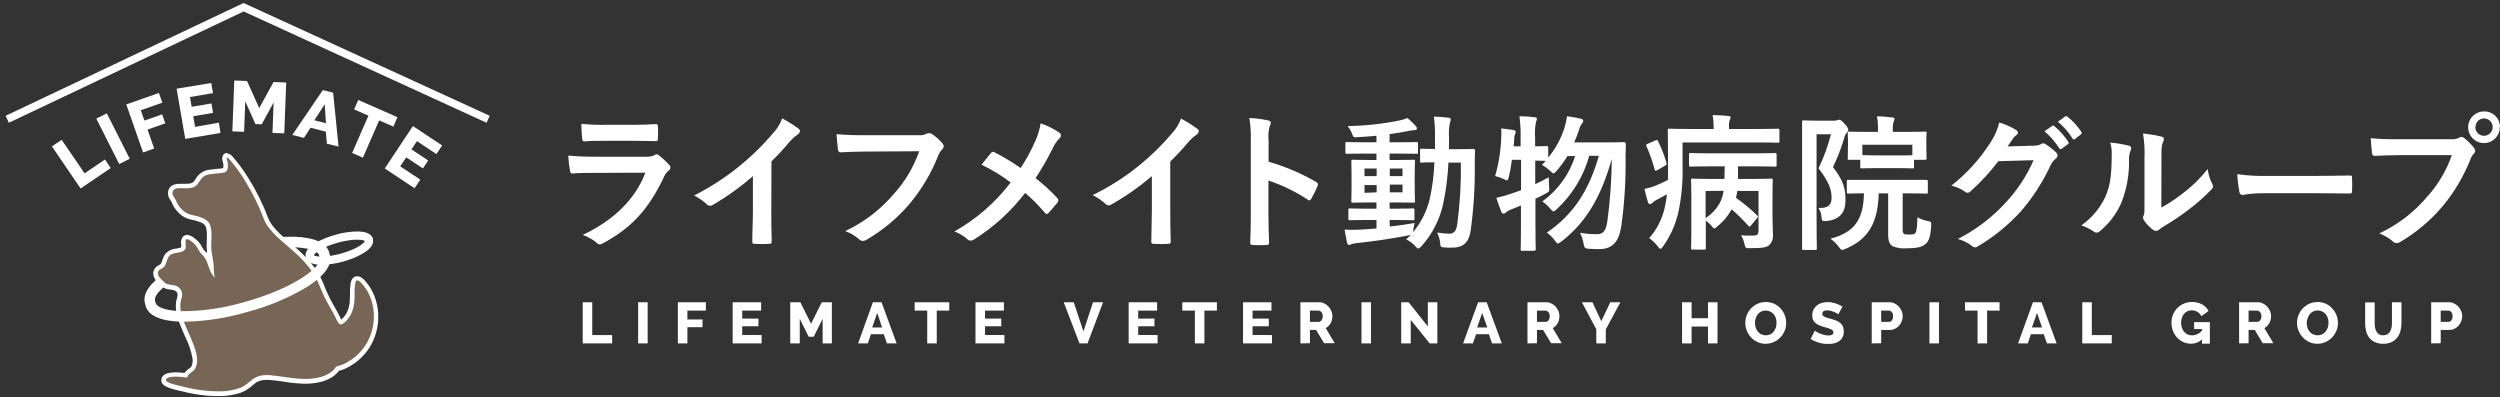 <svg width="346" height="55" viewBox="0 0 346 55" fill="none" xmlns="http://www.w3.org/2000/svg">
<rect x="0" y="0" width="346" height="55" fill="#333333" stroke="none"/>
<path d="M11.155 26.086L7.187 20.265L8.532 19.348L11.707 23.991L14.528 22.07L15.321 23.261L11.155 26.086Z" fill="white"/>
<path d="M16.503 22.705L13.328 16.416L14.78 15.685L17.955 21.971L16.503 22.705Z" fill="white"/>
<path d="M19.801 21.102L17.48 14.451L21.995 12.864L22.467 14.213L19.487 15.253L19.987 16.686L22.44 15.828L22.876 17.074L20.42 17.931L21.337 20.554L19.801 21.102Z" fill="white"/>
<path d="M30.288 16.975L30.514 18.396L25.634 19.221L24.443 12.277L29.236 11.484L29.475 12.892L26.3 13.428L26.526 14.781L29.264 14.317L29.486 15.618L26.749 16.082L26.995 17.559L30.288 16.975Z" fill="white"/>
<path d="M37.708 18.396L37.87 14.182L36.224 17.206L35.355 17.174L33.942 14.031L33.783 18.245L32.156 18.182L32.426 11.142L34.192 11.21L35.874 14.96L37.858 11.353L39.612 11.42L39.343 18.455L37.708 18.396Z" fill="white"/>
<path d="M44.682 12.463L46.107 12.825L46.853 20.285L45.238 19.888L45.099 18.225L42.976 17.681L42.068 19.078L40.453 18.681L44.682 12.463ZM45.119 17.058L44.936 14.44L43.504 16.646L45.119 17.058Z" fill="white"/>
<path d="M54.442 17.523L52.481 16.662L50.224 21.82L48.736 21.166L50.993 16.007L49.009 15.142L49.585 13.837L55.005 16.217L54.442 17.523Z" fill="white"/>
<path d="M58.167 24.86L57.374 26.05L53.251 23.316L57.144 17.447L61.195 20.134L60.401 21.324L57.707 19.535L56.949 20.677L59.263 22.213L58.532 23.312L56.219 21.776L55.39 23.022L58.167 24.86Z" fill="white"/>
<path d="M67.559 16.507L33.716 1L1 16.507" stroke="white" stroke-width="1.06" stroke-miterlimit="10"/>
<path d="M20.758 42.501C20.599 42.501 20.446 42.449 20.32 42.353C20.195 42.257 20.104 42.122 20.063 41.969C19.69 40.628 20.77 39.109 23.178 37.573C25.321 36.204 28.309 34.954 31.598 34.045C34.534 33.189 37.576 32.755 40.633 32.756C43.486 32.843 45.193 33.597 45.562 34.938C45.588 35.03 45.596 35.125 45.585 35.22C45.574 35.314 45.544 35.406 45.498 35.489C45.452 35.572 45.39 35.645 45.315 35.704C45.241 35.763 45.155 35.807 45.064 35.833C44.972 35.859 44.877 35.867 44.782 35.856C44.688 35.845 44.596 35.816 44.513 35.769C44.43 35.723 44.357 35.661 44.298 35.586C44.239 35.512 44.195 35.426 44.169 35.335C43.832 34.109 38.915 33.545 31.983 35.454C25.051 37.363 21.115 40.374 21.456 41.6C21.506 41.786 21.48 41.983 21.385 42.15C21.29 42.316 21.133 42.438 20.948 42.489C20.886 42.503 20.821 42.507 20.758 42.501V42.501Z" fill="white"/>
<path d="M42.88 35.982C42.755 35.981 42.633 35.94 42.533 35.864C42.434 35.788 42.362 35.682 42.328 35.561C41.931 34.137 44.741 32.954 46.459 32.482C47.482 32.181 48.543 32.03 49.609 32.034C51.026 32.073 51.463 32.585 51.593 33.01C51.639 33.154 51.625 33.311 51.554 33.446C51.484 33.58 51.363 33.681 51.218 33.726C51.074 33.771 50.917 33.757 50.783 33.687C50.648 33.617 50.548 33.496 50.502 33.351C50.276 33.168 48.943 32.982 46.772 33.581C44.602 34.18 43.554 35.022 43.451 35.299C43.481 35.439 43.456 35.585 43.383 35.707C43.309 35.829 43.192 35.919 43.054 35.958C42.998 35.976 42.939 35.984 42.88 35.982V35.982Z" fill="white"/>
<path d="M30.201 54.449C29.737 54.449 29.241 54.429 28.674 54.381C27.553 54.286 26.442 54.096 25.352 53.814L25.126 53.762C23.277 53.366 22.654 53.056 22.654 52.572C22.654 52.088 23.214 51.778 24.309 51.778C24.774 51.781 25.238 51.818 25.698 51.889C25.872 51.567 26.133 51.301 26.452 51.12C26.524 51.07 26.595 51.017 26.662 50.961C26.924 50.541 27.028 50.042 26.956 49.552C26.776 48.492 26.439 47.465 25.956 46.505C25.852 46.275 25.753 46.053 25.662 45.83L25.511 45.477C25.019 44.326 24.507 43.136 24.674 41.823C24.7 41.64 24.739 41.46 24.789 41.283C24.893 41.019 24.913 40.729 24.845 40.454C24.788 40.264 24.675 40.096 24.52 39.973C24.366 39.849 24.177 39.776 23.98 39.763C23.825 39.727 23.69 39.712 23.583 39.692C23.355 39.683 23.132 39.627 22.927 39.527C22.722 39.428 22.54 39.286 22.392 39.112C22.325 39.037 22.25 38.97 22.174 38.898C21.898 38.685 21.694 38.393 21.587 38.061C21.513 37.834 21.532 37.587 21.638 37.374C21.744 37.16 21.929 36.997 22.154 36.918C22.275 36.857 22.386 36.778 22.484 36.684C22.622 36.496 22.721 36.283 22.777 36.057C22.851 35.784 22.969 35.526 23.127 35.291C23.301 35.094 23.514 34.935 23.752 34.823C23.99 34.711 24.248 34.649 24.511 34.641C24.968 34.565 25.257 34.51 25.392 34.244C25.423 34.081 25.423 33.914 25.392 33.752C25.353 33.603 25.347 33.448 25.374 33.297C25.402 33.147 25.462 33.004 25.551 32.879C25.647 32.79 25.773 32.742 25.904 32.744C26.011 32.744 26.333 32.744 27.063 33.41C27.325 33.663 27.541 33.96 27.702 34.287C27.784 34.439 27.874 34.586 27.971 34.728C28.033 34.803 28.1 34.871 28.174 34.934C28.266 35.015 28.352 35.103 28.432 35.196C28.763 35.65 29.011 36.16 29.166 36.7L29.261 36.974C29.261 36.803 29.261 36.64 29.233 36.486C29.19 36.136 29.13 35.779 29.067 35.434C29.035 35.236 28.999 35.037 28.967 34.835C28.905 34.308 28.893 33.777 28.932 33.248C28.963 32.478 28.995 31.684 28.713 31.077C28.432 30.47 27.479 30.24 26.781 30.073L26.555 30.022C25.969 29.925 25.428 29.648 25.007 29.228C24.578 28.828 24.246 28.335 24.035 27.788C23.987 27.68 23.927 27.577 23.857 27.482C23.742 27.349 23.657 27.194 23.607 27.025C23.558 26.857 23.546 26.68 23.571 26.506C23.734 25.693 24.579 25.693 24.857 25.693H25.047H25.257C25.424 25.693 25.595 25.693 25.769 25.693C26.444 25.693 26.845 25.562 27.067 25.268C27.17 25.137 27.257 25.01 27.34 24.891C27.706 24.371 28.019 23.919 28.88 23.768C29.102 23.729 29.325 23.709 29.551 23.685C29.777 23.661 29.892 23.649 30.059 23.625C30.154 23.625 30.277 23.602 30.408 23.59C30.605 23.585 30.801 23.558 30.991 23.506C31.178 23.431 31.237 23.264 31.241 22.8C31.23 22.614 31.198 22.431 31.146 22.252C31.07 21.939 31.023 21.729 31.146 21.562C31.216 21.484 31.315 21.437 31.42 21.431C31.602 21.431 31.757 21.562 31.995 21.828C32.76 22.693 33.451 23.623 34.058 24.605C35.171 26.37 36.102 28.243 36.836 30.196C37.344 31.49 38.677 32.629 39.856 33.637C40.197 33.926 40.526 34.208 40.824 34.482C41.83 35.348 42.733 36.328 43.514 37.402C43.988 38.155 44.387 38.952 44.705 39.783C44.923 40.303 45.149 40.843 45.407 41.339C45.665 41.834 45.947 42.319 46.2 42.795L46.482 43.287C46.53 43.374 46.597 43.517 46.673 43.684C46.804 43.994 46.966 44.291 47.157 44.569C47.458 44.529 48.034 43.826 48.28 43.378C48.503 42.939 48.645 42.463 48.7 41.973C48.754 41.542 48.775 41.107 48.764 40.672C48.75 40.173 48.779 39.674 48.851 39.18C48.954 38.565 49.28 38.474 49.462 38.474C49.788 38.474 50.089 38.751 50.442 39.168C52.426 41.485 52.609 45.148 50.887 47.878C50.044 49.194 48.812 50.216 47.363 50.802C47.28 50.834 47.161 50.866 47.038 50.898C46.927 50.923 46.818 50.956 46.712 50.997C46.675 51.041 46.641 51.087 46.609 51.136C46.565 51.203 46.515 51.268 46.462 51.33C46.258 51.54 46.03 51.726 45.784 51.886C45.248 52.214 44.656 52.441 44.038 52.556C43.453 52.675 42.857 52.733 42.26 52.731C41.279 52.708 40.3 52.613 39.332 52.449C38.645 52.35 37.935 52.247 37.229 52.199H36.955C36.367 52.17 35.783 52.315 35.276 52.616C35.11 52.743 34.951 52.873 34.796 53.012C34.377 53.404 33.894 53.72 33.368 53.949C32.353 54.311 31.279 54.48 30.201 54.449V54.449Z" fill="#776655"/>
<path d="M31.416 21.784C31.467 21.784 31.57 21.868 31.761 22.074C32.514 22.932 33.194 23.852 33.793 24.824C34.893 26.571 35.813 28.426 36.538 30.359C37.225 32.105 39.261 33.534 40.61 34.76C41.596 35.612 42.481 36.575 43.248 37.629C44.042 38.819 44.439 40.243 45.113 41.513C45.459 42.172 45.836 42.819 46.205 43.469C46.383 43.787 46.788 44.846 47.066 44.902H47.141C47.669 44.902 48.371 43.874 48.554 43.533C48.791 43.062 48.944 42.553 49.006 42.029C49.145 41.108 49.006 40.152 49.157 39.252C49.212 38.926 49.323 38.803 49.458 38.803C49.681 38.803 49.966 39.113 50.2 39.386C52.164 41.684 52.204 45.219 50.617 47.719C49.811 48.983 48.63 49.964 47.24 50.525C47 50.584 46.764 50.658 46.534 50.747C46.427 50.818 46.324 51.029 46.228 51.144C46.044 51.337 45.836 51.506 45.609 51.648C45.106 51.955 44.55 52.169 43.971 52.279C43.406 52.392 42.832 52.448 42.256 52.445C40.578 52.445 38.947 52.048 37.245 51.913H36.951C36.294 51.885 35.644 52.052 35.082 52.394C34.467 52.862 33.991 53.386 33.253 53.675C32.274 54.022 31.24 54.186 30.201 54.159C29.694 54.159 29.19 54.132 28.702 54.092C27.598 53.999 26.504 53.812 25.432 53.532C25.103 53.449 22.968 53.052 22.968 52.604C22.968 52.235 23.599 52.124 24.309 52.124C24.798 52.127 25.287 52.169 25.769 52.251H25.813C25.983 52.251 25.98 52.064 25.98 52.064C26.039 51.747 26.773 51.35 26.896 51.195C27.219 50.711 27.35 50.124 27.265 49.548C27.138 48.255 26.452 46.922 25.952 45.735C25.452 44.549 24.813 43.247 24.984 41.89C25.051 41.35 25.321 40.922 25.146 40.382C25.07 40.141 24.925 39.927 24.729 39.767C24.533 39.607 24.295 39.508 24.043 39.482C23.381 39.343 23.063 39.442 22.611 38.93C22.353 38.644 21.972 38.406 21.873 38.01C21.694 37.295 22.329 37.323 22.698 36.926C23.067 36.529 23.063 35.91 23.361 35.506C23.936 34.732 25.218 35.22 25.65 34.442C25.833 34.117 25.543 33.355 25.757 33.153C25.775 33.135 25.796 33.121 25.819 33.113C25.843 33.104 25.867 33.1 25.892 33.101C26.19 33.101 26.706 33.565 26.841 33.688C27.265 34.085 27.4 34.526 27.706 34.954C27.829 35.129 28.039 35.268 28.174 35.438C28.936 36.391 28.837 37.601 29.761 38.45C29.527 37.855 29.622 37.125 29.551 36.494C29.487 35.934 29.372 35.387 29.285 34.831C29.098 33.641 29.519 32.113 29.007 30.994C28.61 30.169 27.42 29.958 26.626 29.764C26.098 29.675 25.61 29.424 25.23 29.046C24.831 28.673 24.521 28.214 24.325 27.704C24.174 27.308 23.785 27.062 23.877 26.601C23.968 26.141 24.428 26.038 24.853 26.038H25.031C25.257 26.038 25.511 26.062 25.765 26.062C26.357 26.062 26.956 25.974 27.313 25.518C27.845 24.824 28.019 24.296 28.932 24.133C29.329 24.066 29.725 24.05 30.102 23.991C30.441 23.977 30.777 23.931 31.106 23.852C31.503 23.681 31.547 23.256 31.551 22.86C31.555 22.463 31.277 21.8 31.424 21.8L31.416 21.784ZM31.424 21.173C31.324 21.172 31.225 21.194 31.135 21.237C31.044 21.281 30.965 21.344 30.904 21.423C30.816 21.566 30.764 21.728 30.753 21.895C30.742 22.063 30.772 22.23 30.84 22.383C30.883 22.536 30.911 22.693 30.924 22.852C30.934 22.994 30.918 23.136 30.876 23.272C30.713 23.307 30.547 23.328 30.38 23.336C30.245 23.336 30.122 23.348 30.011 23.372C29.844 23.395 29.682 23.411 29.515 23.427C29.348 23.443 29.059 23.475 28.821 23.514C28.454 23.578 28.108 23.724 27.806 23.942C27.504 24.159 27.256 24.441 27.079 24.768C26.999 24.883 26.912 25.006 26.813 25.133C26.654 25.34 26.333 25.435 25.765 25.435C25.599 25.435 25.428 25.435 25.269 25.435H25.051H24.853C23.71 25.435 23.357 26.014 23.265 26.502C23.231 26.716 23.243 26.935 23.3 27.144C23.358 27.352 23.459 27.547 23.599 27.712C23.653 27.789 23.701 27.87 23.742 27.954C23.967 28.542 24.322 29.072 24.781 29.502C25.242 29.968 25.835 30.28 26.48 30.395L26.71 30.45C27.345 30.601 28.214 30.808 28.428 31.28C28.678 31.819 28.65 32.542 28.618 33.307C28.58 33.855 28.593 34.405 28.658 34.95C28.658 34.99 28.658 35.029 28.678 35.069C28.589 34.961 28.491 34.862 28.384 34.772C28.327 34.723 28.274 34.67 28.226 34.613C28.138 34.486 28.059 34.347 27.976 34.216C27.798 33.861 27.562 33.54 27.277 33.264C26.539 32.593 26.142 32.514 25.904 32.514C25.693 32.511 25.49 32.591 25.337 32.736C25.209 32.891 25.119 33.075 25.075 33.271C25.031 33.468 25.034 33.672 25.083 33.867C25.09 33.978 25.09 34.089 25.083 34.2C25 34.299 24.781 34.343 24.444 34.399C24.141 34.414 23.845 34.49 23.572 34.622C23.299 34.754 23.056 34.94 22.857 35.168C22.679 35.431 22.545 35.72 22.46 36.026C22.412 36.208 22.335 36.382 22.234 36.541C22.157 36.609 22.071 36.666 21.98 36.712C21.697 36.828 21.467 37.045 21.335 37.32C21.202 37.596 21.176 37.91 21.262 38.204C21.383 38.594 21.619 38.939 21.94 39.192L22.139 39.39C22.31 39.592 22.521 39.756 22.759 39.873C22.996 39.991 23.255 40.059 23.519 40.073C23.642 40.073 23.769 40.105 23.916 40.136C24.357 40.232 24.472 40.367 24.551 40.617C24.596 40.836 24.576 41.064 24.492 41.271C24.435 41.461 24.393 41.655 24.365 41.85C24.19 43.247 24.741 44.533 25.23 45.672C25.277 45.787 25.329 45.902 25.376 46.021C25.472 46.243 25.571 46.469 25.674 46.699C26.143 47.63 26.471 48.625 26.646 49.652C26.707 50.05 26.635 50.458 26.44 50.81L26.273 50.933C25.987 51.117 25.735 51.347 25.527 51.616C25.125 51.561 24.719 51.533 24.313 51.532C23.008 51.532 22.329 51.906 22.329 52.639C22.329 53.374 23.206 53.723 25.047 54.128L25.265 54.175C26.371 54.463 27.5 54.657 28.638 54.755C29.209 54.802 29.717 54.822 30.19 54.822C31.305 54.852 32.417 54.673 33.467 54.294C34.025 54.054 34.538 53.719 34.983 53.306C35.142 53.175 35.292 53.048 35.451 52.929C35.903 52.672 36.42 52.549 36.939 52.576H37.193C37.888 52.624 38.59 52.727 39.272 52.822C40.255 52.99 41.248 53.086 42.245 53.108C42.863 53.112 43.48 53.05 44.086 52.925C44.742 52.803 45.37 52.561 45.939 52.211C46.206 52.04 46.452 51.839 46.673 51.612C46.739 51.539 46.798 51.46 46.851 51.378C46.862 51.358 46.876 51.339 46.891 51.322L47.097 51.267C47.222 51.24 47.344 51.203 47.462 51.156C48.973 50.546 50.256 49.481 51.133 48.108C52.93 45.267 52.72 41.45 50.665 39.025C50.335 38.629 49.938 38.232 49.446 38.232C49.22 38.232 48.673 38.327 48.526 39.2C48.451 39.711 48.42 40.227 48.435 40.743C48.445 41.164 48.425 41.584 48.375 42.001C48.32 42.455 48.185 42.895 47.978 43.303C47.782 43.656 47.53 43.974 47.232 44.247C47.125 44.053 46.998 43.775 46.931 43.632C46.863 43.489 46.788 43.323 46.728 43.235C46.633 43.073 46.538 42.906 46.447 42.739C46.177 42.267 45.899 41.779 45.653 41.295C45.407 40.811 45.189 40.303 44.962 39.767C44.648 38.924 44.249 38.114 43.772 37.351C42.979 36.256 42.062 35.257 41.038 34.375C40.733 34.097 40.407 33.815 40.058 33.522C38.911 32.538 37.606 31.423 37.126 30.204C36.386 28.231 35.446 26.339 34.32 24.558C33.704 23.555 33.004 22.607 32.229 21.721C32.138 21.589 32.02 21.478 31.883 21.394C31.747 21.31 31.594 21.255 31.436 21.233L31.424 21.173Z" fill="white"/>
<path d="M25.634 44.525C25.448 44.525 25.265 44.525 25.087 44.525C22.23 44.442 20.528 43.688 20.159 42.347C20.133 42.255 20.125 42.16 20.136 42.065C20.147 41.971 20.176 41.879 20.222 41.796C20.268 41.713 20.331 41.64 20.405 41.581C20.48 41.522 20.565 41.478 20.657 41.452C20.748 41.426 20.844 41.418 20.938 41.429C21.033 41.44 21.124 41.469 21.207 41.516C21.29 41.562 21.363 41.624 21.422 41.698C21.482 41.773 21.525 41.858 21.551 41.95C21.678 42.422 22.694 42.997 25.123 43.069C28.036 43.069 30.934 42.652 33.729 41.831C40.665 39.922 44.598 36.914 44.256 35.684C44.204 35.5 44.227 35.302 44.32 35.134C44.413 34.966 44.57 34.842 44.754 34.79C44.939 34.737 45.137 34.76 45.305 34.853C45.473 34.947 45.596 35.103 45.649 35.288C46.022 36.629 44.943 38.148 42.534 39.684C39.91 41.255 37.075 42.441 34.114 43.208C31.357 44.014 28.506 44.456 25.634 44.525Z" fill="white"/>
<path d="M44.526 36.648H44.332C42.915 36.609 42.479 36.097 42.348 35.672C42.303 35.528 42.317 35.371 42.387 35.237C42.457 35.102 42.578 35.001 42.723 34.956C42.867 34.911 43.024 34.925 43.158 34.995C43.293 35.066 43.394 35.186 43.439 35.331C43.669 35.518 44.998 35.7 47.169 35.101C49.339 34.502 50.387 33.665 50.49 33.387C50.459 33.241 50.486 33.089 50.566 32.963C50.646 32.837 50.771 32.747 50.916 32.712C51.061 32.678 51.214 32.701 51.342 32.777C51.47 32.854 51.563 32.977 51.601 33.121C51.716 33.545 51.601 34.208 50.411 34.97C49.497 35.519 48.51 35.934 47.478 36.204C46.517 36.478 45.525 36.627 44.526 36.648V36.648Z" fill="white"/>
<g clip-path="url(#clip0_103:376)">
<path d="M80.649 47.53V41.829H81.968V46.372H84.724V47.53H80.649Z" fill="white"/>
<path d="M88.318 47.53V41.829H89.637V47.53H88.318Z" fill="white"/>
<path d="M93.817 47.53V41.829H97.691V42.987H95.136V44.215H97.23V45.283H95.136V47.53H93.817Z" fill="white"/>
<path d="M105.409 46.372V47.53H101.403V41.829H105.339V42.987H102.722V44.097H104.969V45.151H102.722V46.358L105.409 46.372Z" fill="white"/>
<path d="M113.853 47.53V44.118L112.618 46.602H111.92L110.685 44.118V47.53H109.373V41.829H110.769L112.248 44.809L113.735 41.829H115.13V47.53H113.853Z" fill="white"/>
<path d="M120.811 41.829H122.004L124.098 47.53H122.751L122.311 46.253H120.539L120.106 47.53H118.759L120.811 41.829ZM122.074 45.318L121.411 43.301L120.713 45.318H122.074Z" fill="white"/>
<path d="M131.377 42.987H129.646V47.53H128.327V42.987H126.589V41.829H131.377V42.987Z" fill="white"/>
<path d="M139.012 46.372V47.53H135.006V41.829H138.942V42.987H136.325V44.097H138.572V45.151H136.325V46.358L139.012 46.372Z" fill="white"/>
<path d="M148.607 41.829L149.947 45.876L151.273 41.829H152.669L150.512 47.53H149.403L147.219 41.829H148.607Z" fill="white"/>
<path d="M160.213 46.372V47.53H156.207V41.829H160.143V42.987H157.526V44.097H159.773V45.151H157.526V46.358L160.213 46.372Z" fill="white"/>
<path d="M168.42 42.987H166.689V47.53H165.37V42.987H163.632V41.829H168.42V42.987Z" fill="white"/>
<path d="M176.041 46.372V47.53H172.035V41.829H175.971V42.987H173.354V44.097H175.601V45.151H173.354V46.358L176.041 46.372Z" fill="white"/>
<path d="M179.977 47.53V41.829H182.545C182.804 41.825 183.06 41.885 183.291 42.003C183.513 42.111 183.712 42.26 183.878 42.443C184.045 42.621 184.178 42.83 184.268 43.057C184.358 43.279 184.406 43.516 184.408 43.755C184.409 43.927 184.388 44.098 184.345 44.264C184.304 44.427 184.243 44.584 184.164 44.732C184.082 44.871 183.983 45 183.871 45.116C183.756 45.233 183.624 45.332 183.48 45.409L184.729 47.502H183.249L182.154 45.667H181.295V47.502L179.977 47.53ZM181.295 44.543H182.503C182.583 44.543 182.661 44.522 182.73 44.483C182.8 44.444 182.858 44.388 182.901 44.32C183.018 44.156 183.077 43.957 183.068 43.755C183.078 43.552 183.01 43.352 182.88 43.197C182.828 43.134 182.764 43.084 182.692 43.048C182.62 43.012 182.541 42.991 182.461 42.987H181.295V44.543Z" fill="white"/>
<path d="M188.428 47.53V41.829H189.747V47.53H188.428Z" fill="white"/>
<path d="M195.246 44.271V47.53H193.927V41.829H194.953L197.612 45.178V41.829H198.931V47.53H197.87L195.246 44.271Z" fill="white"/>
<path d="M204.57 41.829H205.756L207.85 47.53H206.503L206.063 46.253H204.29L203.851 47.53H202.49L204.57 41.829ZM205.833 45.318L205.135 43.301L204.437 45.318H205.833Z" fill="white"/>
<path d="M211.402 47.53V41.829H213.97C214.227 41.826 214.481 41.886 214.709 42.003C214.933 42.111 215.135 42.26 215.303 42.443C215.465 42.624 215.595 42.831 215.687 43.057C215.78 43.278 215.827 43.515 215.826 43.755C215.827 43.927 215.806 44.098 215.763 44.264C215.722 44.427 215.661 44.584 215.582 44.732C215.5 44.871 215.402 45 215.289 45.116C215.174 45.233 215.043 45.332 214.898 45.409L216.147 47.502H214.668L213.572 45.667H212.714V47.502L211.402 47.53ZM212.714 44.543H213.921C214.001 44.543 214.079 44.522 214.148 44.483C214.218 44.444 214.276 44.388 214.319 44.32C214.436 44.156 214.495 43.957 214.486 43.755C214.496 43.552 214.428 43.352 214.298 43.197C214.246 43.134 214.183 43.084 214.11 43.048C214.038 43.012 213.96 42.991 213.879 42.987H212.714V44.543Z" fill="white"/>
<path d="M220.39 41.829L221.618 44.446L222.868 41.829H224.263L222.24 45.59V47.53H220.928V45.569L218.932 41.829H220.39Z" fill="white"/>
<path d="M237.704 41.829V47.53H236.385V45.192H234.117V47.53H232.798V41.829H234.117V44.041H236.385V41.829H237.704Z" fill="white"/>
<path d="M244.369 47.579C243.971 47.584 243.577 47.498 243.218 47.328C242.879 47.171 242.575 46.948 242.324 46.672C242.078 46.403 241.884 46.091 241.752 45.751C241.546 45.234 241.493 44.669 241.6 44.124C241.706 43.578 241.967 43.074 242.352 42.673C242.608 42.405 242.914 42.189 243.252 42.038C243.614 41.879 244.005 41.797 244.4 41.797C244.796 41.797 245.187 41.879 245.548 42.038C245.887 42.198 246.191 42.423 246.442 42.701C246.937 43.245 247.211 43.954 247.209 44.69C247.21 45.061 247.139 45.428 247 45.772C246.863 46.114 246.661 46.426 246.407 46.693C246.153 46.96 245.85 47.176 245.514 47.328C245.155 47.494 244.764 47.58 244.369 47.579V47.579ZM242.89 44.69C242.888 44.905 242.918 45.119 242.98 45.325C243.043 45.524 243.14 45.711 243.266 45.876C243.394 46.038 243.556 46.169 243.741 46.26C243.943 46.359 244.165 46.41 244.39 46.41C244.615 46.41 244.837 46.359 245.039 46.26C245.223 46.165 245.383 46.029 245.507 45.862C245.627 45.695 245.719 45.509 245.779 45.311C245.9 44.896 245.9 44.456 245.779 44.041C245.715 43.843 245.616 43.659 245.486 43.496C245.274 43.249 244.987 43.079 244.669 43.012C244.351 42.945 244.02 42.986 243.727 43.127C243.544 43.221 243.385 43.354 243.259 43.517C243.132 43.682 243.038 43.869 242.98 44.069C242.919 44.27 242.888 44.48 242.89 44.69V44.69Z" fill="white"/>
<path d="M254.418 43.504C254.369 43.454 254.312 43.412 254.251 43.378C254.134 43.31 254.012 43.25 253.888 43.197C253.734 43.13 253.575 43.074 253.414 43.029C253.248 42.98 253.077 42.954 252.904 42.952C252.43 42.952 252.206 43.113 252.206 43.427C252.204 43.514 252.231 43.601 252.283 43.671C252.347 43.742 252.426 43.799 252.513 43.839C252.63 43.902 252.755 43.951 252.883 43.985L253.407 44.125C253.679 44.201 253.923 44.285 254.146 44.369C254.349 44.451 254.537 44.564 254.705 44.704C254.855 44.834 254.974 44.996 255.053 45.178C255.145 45.399 255.188 45.637 255.179 45.876C255.187 46.157 255.125 46.435 254.998 46.686C254.886 46.901 254.723 47.086 254.523 47.223C254.312 47.366 254.075 47.468 253.825 47.523C253.565 47.585 253.298 47.616 253.03 47.614C252.815 47.615 252.6 47.598 252.388 47.565C252.17 47.536 251.955 47.489 251.746 47.426C251.538 47.366 251.335 47.291 251.138 47.202C250.95 47.123 250.77 47.025 250.601 46.909L251.173 45.758C251.235 45.819 251.306 45.871 251.383 45.911C251.523 45.999 251.67 46.076 251.822 46.142C252.011 46.218 252.205 46.283 252.402 46.337C252.613 46.398 252.831 46.428 253.051 46.428C253.518 46.428 253.748 46.288 253.748 46.002C253.75 45.953 253.741 45.904 253.723 45.859C253.705 45.813 253.678 45.772 253.644 45.737C253.558 45.657 253.459 45.593 253.351 45.548C253.212 45.483 253.067 45.432 252.918 45.395L252.367 45.234C252.127 45.165 251.894 45.076 251.669 44.969C251.494 44.889 251.334 44.78 251.194 44.648C251.07 44.528 250.973 44.383 250.908 44.222C250.843 44.041 250.812 43.849 250.817 43.657C250.812 43.383 250.869 43.111 250.985 42.861C251.094 42.637 251.251 42.439 251.446 42.282C251.649 42.114 251.888 41.993 252.143 41.926C252.403 41.844 252.674 41.804 252.946 41.808C253.143 41.805 253.339 41.824 253.532 41.864C253.721 41.898 253.907 41.945 254.09 42.003C254.258 42.06 254.421 42.127 254.579 42.206C254.732 42.282 254.872 42.352 255.005 42.429L254.418 43.504Z" fill="white"/>
<path d="M259.045 47.53V41.829H261.474C261.736 41.825 261.994 41.885 262.228 42.003C262.448 42.113 262.647 42.262 262.814 42.443C262.974 42.625 263.104 42.833 263.198 43.057C263.287 43.279 263.335 43.516 263.337 43.755C263.336 43.993 263.291 44.23 263.205 44.453C263.119 44.678 262.994 44.886 262.835 45.067C262.676 45.251 262.481 45.401 262.263 45.506C262.029 45.614 261.773 45.669 261.516 45.667H260.357V47.502L259.045 47.53ZM260.357 44.543H261.432C261.511 44.544 261.589 44.526 261.659 44.491C261.729 44.456 261.79 44.404 261.837 44.341C261.96 44.171 262.019 43.964 262.004 43.755C262.008 43.639 261.991 43.523 261.955 43.413C261.921 43.324 261.871 43.241 261.809 43.169C261.753 43.11 261.687 43.062 261.614 43.029C261.54 43.002 261.462 42.988 261.383 42.987H260.357V44.543Z" fill="white"/>
<path d="M267.036 47.53V41.829H268.355V47.53H267.036Z" fill="white"/>
<path d="M276.743 42.987H275.013V47.53H273.694V42.987H271.956V41.829H276.743V42.987Z" fill="white"/>
<path d="M281.363 41.829H282.55L284.643 47.53H283.296L282.85 46.253H281.077L280.644 47.53H279.297L281.363 41.829ZM282.619 45.318L281.921 43.301L281.224 45.318H282.619Z" fill="white"/>
<path d="M288.188 47.53V41.829H289.507V46.372H292.264V47.53H288.188Z" fill="white"/>
<path d="M304.77 46.965C304.369 47.356 303.83 47.574 303.269 47.572C302.905 47.575 302.543 47.502 302.209 47.356C301.884 47.218 301.589 47.016 301.343 46.763C301.088 46.494 300.887 46.179 300.75 45.834C300.601 45.454 300.528 45.049 300.534 44.641C300.531 44.26 300.604 43.883 300.75 43.531C300.889 43.193 301.093 42.884 301.35 42.624C301.606 42.363 301.912 42.156 302.25 42.017C302.606 41.866 302.988 41.79 303.374 41.794C303.86 41.782 304.34 41.895 304.77 42.122C305.151 42.332 305.462 42.65 305.663 43.036L304.672 43.755C304.55 43.503 304.356 43.294 304.114 43.155C303.874 43.016 303.602 42.943 303.325 42.945C303.118 42.942 302.912 42.987 302.725 43.078C302.548 43.166 302.391 43.289 302.264 43.441C302.136 43.606 302.036 43.793 301.971 43.992C301.897 44.217 301.862 44.453 301.867 44.69C301.862 44.927 301.9 45.164 301.978 45.388C302.051 45.584 302.157 45.766 302.292 45.925C302.426 46.082 302.594 46.207 302.782 46.292C302.97 46.376 303.175 46.418 303.381 46.414C303.651 46.41 303.917 46.345 304.159 46.224C304.401 46.104 304.612 45.93 304.777 45.716V45.541H303.667V44.585H305.845V47.565H304.749L304.77 46.965Z" fill="white"/>
<path d="M309.892 47.53V41.829H312.453C312.713 41.825 312.969 41.885 313.2 42.003C313.422 42.111 313.621 42.26 313.786 42.443C313.954 42.621 314.086 42.83 314.177 43.057C314.27 43.278 314.318 43.515 314.317 43.755C314.318 43.927 314.297 44.098 314.254 44.264C314.212 44.427 314.151 44.584 314.072 44.732C313.991 44.871 313.892 45 313.779 45.116C313.665 45.233 313.533 45.332 313.388 45.409L314.638 47.502H313.158L312.062 45.667H311.204V47.502L309.892 47.53ZM311.204 44.543H312.411C312.491 44.543 312.569 44.522 312.639 44.483C312.708 44.444 312.767 44.388 312.809 44.32C312.926 44.156 312.985 43.957 312.977 43.755C312.986 43.552 312.919 43.352 312.788 43.197C312.737 43.134 312.673 43.084 312.601 43.048C312.529 43.012 312.45 42.991 312.37 42.987H311.204V44.543Z" fill="white"/>
<path d="M320.73 47.579C320.332 47.584 319.938 47.498 319.579 47.328C319.24 47.171 318.936 46.948 318.685 46.672C318.306 46.265 318.052 45.759 317.952 45.212C317.851 44.666 317.91 44.102 318.12 43.587C318.4 42.898 318.935 42.343 319.613 42.038C319.975 41.879 320.366 41.797 320.761 41.797C321.157 41.797 321.548 41.879 321.909 42.038C322.248 42.198 322.552 42.423 322.803 42.701C323.047 42.974 323.241 43.288 323.375 43.629C323.504 43.968 323.571 44.327 323.57 44.69C323.571 45.061 323.5 45.428 323.361 45.772C323.224 46.114 323.022 46.426 322.768 46.693C322.513 46.959 322.21 47.174 321.875 47.328C321.516 47.494 321.125 47.58 320.73 47.579V47.579ZM319.251 44.69C319.249 44.905 319.279 45.119 319.341 45.325C319.401 45.525 319.498 45.712 319.627 45.876C319.755 46.035 319.914 46.166 320.095 46.26C320.294 46.359 320.514 46.41 320.737 46.407C320.968 46.413 321.196 46.36 321.4 46.253C321.596 46.16 321.766 46.022 321.895 45.848C322.021 45.683 322.116 45.496 322.175 45.297C322.236 45.091 322.267 44.877 322.265 44.662C322.268 44.446 322.235 44.232 322.168 44.027C322.106 43.83 322.009 43.645 321.882 43.483C321.67 43.235 321.383 43.065 321.065 42.998C320.747 42.931 320.416 42.972 320.123 43.113C319.94 43.207 319.78 43.34 319.655 43.504C319.526 43.666 319.431 43.854 319.376 44.055C319.302 44.259 319.259 44.473 319.251 44.69V44.69Z" fill="white"/>
<path d="M329.83 46.407C330.03 46.412 330.228 46.364 330.403 46.267C330.556 46.173 330.685 46.044 330.779 45.89C330.882 45.729 330.951 45.549 330.982 45.36C331.024 45.158 331.045 44.952 331.045 44.746V41.829H332.364V44.746C332.364 45.121 332.313 45.494 332.21 45.855C332.12 46.181 331.966 46.484 331.756 46.749C331.545 47.01 331.275 47.218 330.968 47.356C330.609 47.511 330.221 47.588 329.83 47.579C329.431 47.591 329.034 47.51 328.672 47.342C328.362 47.202 328.092 46.989 327.883 46.721C327.697 46.456 327.56 46.161 327.478 45.848C327.386 45.498 327.339 45.136 327.339 44.774V41.856H328.658V44.774C328.657 44.985 328.678 45.195 328.721 45.402C328.759 45.587 328.83 45.765 328.93 45.925C329.02 46.078 329.147 46.205 329.3 46.295C329.465 46.376 329.647 46.414 329.83 46.407V46.407Z" fill="white"/>
<path d="M336.474 47.53V41.829H338.91C339.169 41.824 339.426 41.884 339.656 42.003C339.879 42.109 340.078 42.258 340.243 42.443C340.408 42.621 340.538 42.83 340.626 43.057C340.722 43.277 340.771 43.515 340.773 43.755C340.769 43.993 340.724 44.229 340.64 44.453C340.552 44.676 340.427 44.884 340.27 45.067C340.107 45.258 339.903 45.411 339.674 45.514C339.445 45.618 339.196 45.67 338.945 45.667H337.793V47.502L336.474 47.53ZM337.793 44.543H338.868C338.945 44.544 339.022 44.525 339.091 44.49C339.16 44.455 339.22 44.404 339.266 44.341C339.394 44.174 339.456 43.965 339.44 43.755C339.441 43.638 339.422 43.523 339.384 43.413C339.352 43.324 339.305 43.241 339.245 43.169C339.188 43.108 339.119 43.061 339.042 43.029C338.971 43.001 338.895 42.987 338.819 42.987H337.793V44.543Z" fill="white"/>
<path d="M82.289 23.928C81.256 23.928 80.195 23.928 79.19 24.012C79.002 24.012 78.918 23.886 78.883 23.621C78.759 22.929 78.682 22.23 78.653 21.528C79.915 21.648 81.182 21.701 82.449 21.688H89.505C89.883 21.708 90.26 21.631 90.6 21.465C90.674 21.393 90.77 21.349 90.872 21.339C90.988 21.354 91.095 21.405 91.18 21.486C91.678 21.874 92.144 22.301 92.575 22.763C92.637 22.817 92.688 22.884 92.724 22.958C92.76 23.032 92.781 23.113 92.785 23.195C92.781 23.275 92.758 23.353 92.718 23.422C92.677 23.491 92.621 23.55 92.554 23.593C92.241 23.85 92.001 24.185 91.856 24.563C89.763 28.96 87.411 31.542 83.426 33.684C83.302 33.765 83.161 33.815 83.014 33.831C82.838 33.81 82.675 33.723 82.561 33.587C81.993 33.113 81.342 32.748 80.642 32.512C84.459 30.733 87.83 27.885 89.316 23.9L82.289 23.928ZM83.684 19.49C82.756 19.49 81.723 19.49 80.858 19.573C80.649 19.573 80.586 19.448 80.565 19.12C80.493 18.462 80.458 17.8 80.46 17.138C81.587 17.249 82.719 17.295 83.852 17.277H87.564C88.911 17.277 90 17.215 90.81 17.173C90.991 17.173 91.054 17.277 91.054 17.508C91.096 18.044 91.096 18.583 91.054 19.12C91.054 19.469 90.991 19.553 90.684 19.532C89.986 19.532 89.03 19.49 87.774 19.49H83.684Z" fill="white"/>
<path d="M106.749 29.099C106.749 30.495 106.749 31.744 106.805 33.398C106.805 33.664 106.728 33.747 106.498 33.747C105.801 33.79 105.101 33.79 104.404 33.747C104.181 33.747 104.097 33.664 104.118 33.419C104.118 31.933 104.202 30.593 104.202 29.183V24.375C102.462 25.896 100.578 27.245 98.577 28.402C98.458 28.474 98.317 28.501 98.18 28.478C98.043 28.455 97.919 28.383 97.83 28.276C97.3 27.789 96.703 27.38 96.058 27.062C100.223 24.953 103.927 22.035 106.951 18.478C107.525 17.876 107.969 17.164 108.256 16.384C109.053 16.809 109.819 17.292 110.545 17.829C110.597 17.863 110.64 17.91 110.669 17.964C110.699 18.019 110.714 18.081 110.713 18.143C110.703 18.236 110.671 18.326 110.62 18.405C110.569 18.483 110.501 18.549 110.42 18.596C109.964 18.922 109.549 19.302 109.185 19.727C108.426 20.637 107.62 21.506 106.77 22.33L106.749 29.099Z" fill="white"/>
<path d="M119.764 20.976C118.424 20.976 117.245 21.039 116.359 21.081C116.093 21.081 116.01 20.955 115.968 20.662C115.905 20.25 115.821 19.176 115.779 18.569C117.097 18.684 118.42 18.731 119.743 18.708H127.12C127.508 18.753 127.901 18.682 128.25 18.506C128.345 18.449 128.454 18.42 128.564 18.422C128.7 18.431 128.833 18.466 128.955 18.527C129.528 18.896 130.037 19.355 130.463 19.888C130.553 19.982 130.606 20.106 130.609 20.236C130.601 20.339 130.571 20.438 130.52 20.527C130.47 20.617 130.4 20.694 130.316 20.753C130.11 20.992 129.949 21.266 129.842 21.562C128.878 24 127.525 26.265 125.836 28.269C124.168 30.213 122.186 31.864 119.974 33.154C119.811 33.272 119.616 33.338 119.415 33.343C119.318 33.342 119.222 33.322 119.133 33.282C119.044 33.242 118.964 33.184 118.899 33.112C118.334 32.621 117.683 32.238 116.98 31.982C119.575 30.766 121.877 29.005 123.728 26.817C125.271 25.108 126.457 23.108 127.218 20.934L119.764 20.976Z" fill="white"/>
<path d="M143.241 19.615C143.619 18.81 143.883 17.954 144.022 17.075C144.948 17.38 145.825 17.817 146.625 18.373C146.686 18.41 146.737 18.461 146.774 18.521C146.81 18.582 146.831 18.651 146.835 18.722C146.832 18.81 146.81 18.896 146.771 18.975C146.731 19.053 146.674 19.122 146.604 19.176C146.212 19.58 145.897 20.053 145.676 20.572C144.973 21.977 144.188 23.341 143.324 24.654C144.411 25.5 145.426 26.434 146.36 27.445C146.434 27.523 146.477 27.625 146.479 27.732C146.472 27.83 146.438 27.924 146.381 28.004C145.962 28.541 145.551 28.995 145.118 29.469C145.091 29.511 145.055 29.546 145.013 29.571C144.971 29.597 144.923 29.612 144.874 29.616C144.769 29.616 144.685 29.553 144.581 29.427C143.764 28.438 142.86 27.525 141.88 26.699C139.924 29.246 137.533 31.427 134.817 33.14C134.678 33.239 134.513 33.297 134.343 33.308C134.198 33.311 134.058 33.259 133.952 33.161C133.406 32.672 132.774 32.289 132.089 32.031C135.122 30.33 137.773 28.023 139.877 25.254C138.621 24.301 137.272 23.478 135.85 22.798C136.443 22.037 136.939 21.402 137.211 21.109C137.237 21.078 137.269 21.053 137.305 21.035C137.341 21.017 137.38 21.006 137.42 21.004C137.507 21.014 137.59 21.043 137.665 21.088C138.91 21.728 140.111 22.45 141.259 23.251C142.02 22.097 142.683 20.881 143.241 19.615V19.615Z" fill="white"/>
<path d="M161.965 29.099C161.965 30.495 161.965 31.744 162.027 33.398C162.027 33.663 161.944 33.747 161.72 33.747C161.023 33.79 160.324 33.79 159.627 33.747C159.396 33.747 159.32 33.663 159.341 33.419C159.341 31.933 159.417 30.593 159.417 29.183V24.375C157.659 25.877 155.759 27.205 153.744 28.339C153.649 28.395 153.54 28.424 153.43 28.422C153.347 28.421 153.265 28.401 153.19 28.365C153.116 28.329 153.05 28.277 152.997 28.213C152.467 27.726 151.87 27.318 151.224 26.999C153.558 25.866 155.75 24.463 157.756 22.819C159.351 21.519 160.823 20.076 162.153 18.506C162.727 17.906 163.169 17.193 163.451 16.412C164.251 16.836 165.019 17.319 165.747 17.857C165.797 17.892 165.838 17.939 165.866 17.994C165.894 18.049 165.908 18.109 165.908 18.171C165.899 18.264 165.869 18.353 165.819 18.432C165.77 18.511 165.702 18.577 165.621 18.624C165.164 18.948 164.749 19.328 164.386 19.755C163.627 20.666 162.819 21.535 161.965 22.358V29.099Z" fill="white"/>
<path d="M175.573 22.379C177.865 23.039 180.068 23.977 182.133 25.17C182.363 25.296 182.468 25.443 182.363 25.708C182.116 26.33 181.819 26.932 181.477 27.508C181.393 27.648 181.31 27.732 181.205 27.732C181.162 27.731 181.121 27.721 181.082 27.703C181.044 27.685 181.009 27.659 180.982 27.627C179.295 26.513 177.47 25.626 175.552 24.989V29.553C175.552 30.893 175.594 32.114 175.636 33.601C175.636 33.845 175.552 33.908 175.259 33.908C174.648 33.95 174.035 33.95 173.424 33.908C173.137 33.908 173.033 33.845 173.033 33.601C173.096 32.072 173.11 30.851 173.11 29.532V19.385C173.142 18.362 173.074 17.338 172.907 16.328C173.775 16.367 174.639 16.477 175.489 16.656C175.775 16.719 175.88 16.845 175.88 17.012C175.862 17.181 175.805 17.344 175.713 17.487C175.552 18.12 175.505 18.777 175.573 19.427V22.379Z" fill="white"/>
<path d="M192.35 31.354C193.439 31.228 194.597 31.067 195.79 30.865C195.708 31.172 195.648 31.485 195.609 31.8L195.546 32.163C196.646 30.843 197.436 29.293 197.856 27.627C198.238 25.93 198.46 24.201 198.519 22.463C197.326 22.463 196.879 22.505 196.781 22.505C196.558 22.505 196.537 22.505 196.537 22.281V20.809C196.537 20.606 196.537 20.585 196.781 20.585C196.879 20.585 197.347 20.62 198.603 20.62C198.603 20.097 198.603 19.573 198.603 19.001C198.624 18.047 198.575 17.093 198.456 16.147C199.189 16.147 199.775 16.21 200.48 16.294C200.682 16.294 200.787 16.391 200.787 16.517C200.772 16.682 200.732 16.845 200.668 16.998C200.54 17.688 200.498 18.392 200.543 19.092C200.543 19.636 200.543 20.146 200.543 20.648H201.701C203.258 20.648 203.795 20.613 203.907 20.613C204.018 20.613 204.151 20.648 204.151 20.851C204.109 21.549 204.109 22.128 204.109 22.777C204.145 25.879 203.949 28.979 203.523 32.051C203.258 33.566 202.511 34.278 200.948 34.278C200.522 34.278 200.18 34.278 199.838 34.236C199.37 34.194 199.37 34.194 199.308 33.538C199.245 33.068 199.108 32.611 198.903 32.184C199.459 32.279 200.021 32.333 200.585 32.344C201.192 32.344 201.534 32.023 201.68 31.067C202.059 28.23 202.227 25.367 202.183 22.505H200.466C200.375 24.46 200.123 26.404 199.712 28.318C199.224 30.466 198.194 32.453 196.719 34.089C196.516 34.292 196.398 34.389 196.293 34.389C196.188 34.389 196.09 34.292 195.909 34.11C195.553 33.693 195.11 33.36 194.611 33.133C194.834 32.931 195.058 32.728 195.26 32.505C195.136 32.55 195.007 32.578 194.876 32.589C192.734 33.014 190.096 33.398 187.814 33.643C187.558 33.66 187.305 33.706 187.06 33.782C186.958 33.851 186.841 33.894 186.718 33.908C186.599 33.908 186.495 33.782 186.432 33.559C186.313 33.035 186.195 32.386 186.09 31.779C186.799 31.821 187.51 31.821 188.218 31.779C188.916 31.737 189.691 31.695 190.507 31.619V30.446H189.3C187.542 30.446 186.955 30.481 186.83 30.481C186.704 30.481 186.613 30.481 186.613 30.279V29.065C186.613 28.862 186.613 28.841 186.83 28.841C187.046 28.841 187.528 28.883 189.3 28.883H190.501V28.018H189.684C187.967 28.018 187.381 28.053 187.255 28.053C187.13 28.053 187.018 28.053 187.018 27.829C187.018 27.606 187.053 27.222 187.053 26.154V23.984C187.053 22.895 187.018 22.428 187.018 22.323C187.018 22.218 187.018 22.107 187.255 22.107C187.493 22.107 187.953 22.142 189.684 22.142H190.501V21.255H189C187.179 21.255 186.551 21.29 186.425 21.29C186.299 21.29 186.202 21.29 186.202 21.074V19.874C186.202 19.671 186.202 19.657 186.425 19.657C186.648 19.657 187.179 19.692 189 19.692H190.501V18.785C189.628 18.862 188.756 18.945 187.883 18.987C187.318 19.029 187.297 18.987 187.137 18.541C186.986 18.145 186.774 17.775 186.509 17.445C188.917 17.415 191.316 17.157 193.676 16.677C194.054 16.594 194.426 16.48 194.785 16.335C195.204 16.67 195.592 17.041 195.944 17.445C195.994 17.493 196.034 17.55 196.062 17.614C196.089 17.677 196.104 17.746 196.104 17.815C196.104 17.933 195.944 18.017 195.679 18.017C195.373 18.039 195.07 18.085 194.771 18.157C193.962 18.317 193.145 18.457 192.322 18.562V19.692H193.494C195.295 19.692 195.923 19.657 196.042 19.657C196.16 19.657 196.244 19.657 196.244 19.874V21.074C196.244 21.276 196.244 21.29 196.083 21.29C195.923 21.29 195.295 21.255 193.494 21.255H192.322V22.142H193.187C194.89 22.142 195.476 22.107 195.616 22.107C195.755 22.107 195.839 22.107 195.839 22.323C195.839 22.54 195.797 22.895 195.797 23.984V26.154C195.797 27.222 195.839 27.711 195.839 27.829C195.839 27.948 195.839 28.053 195.616 28.053C195.393 28.053 194.918 28.018 193.187 28.018H192.322V28.883H193.069C194.806 28.883 195.414 28.841 195.539 28.841C195.665 28.841 195.762 28.841 195.762 29.065V30.279C195.762 30.467 195.762 30.481 195.539 30.481C195.316 30.481 194.806 30.446 193.069 30.446H192.322L192.35 31.354ZM190.528 24.375V23.321H188.847V24.375H190.528ZM190.528 26.622V25.61H188.847V26.685L190.528 26.622ZM192.35 23.321V24.375H194.109V23.321H192.35ZM194.109 25.547H192.35V26.622H194.109V25.547Z" fill="white"/>
<path d="M209.245 22.121C209.154 22.92 209.012 23.712 208.82 24.494C208.722 24.835 208.68 24.975 208.554 24.975C208.397 24.934 208.248 24.865 208.115 24.773C207.73 24.602 207.331 24.466 206.921 24.368C207.427 22.643 207.711 20.861 207.766 19.064C207.803 18.632 207.803 18.198 207.766 17.766C208.31 17.829 208.98 17.913 209.462 17.989C209.685 18.031 209.769 18.115 209.769 18.234C209.768 18.348 209.739 18.461 209.685 18.562C209.602 18.785 209.562 19.021 209.566 19.259C209.566 19.587 209.524 19.909 209.483 20.25H210.453V19.141C210.474 18.119 210.42 17.098 210.292 16.084C211.039 16.084 211.688 16.14 212.386 16.224C212.588 16.224 212.707 16.328 212.707 16.426C212.697 16.575 212.656 16.72 212.588 16.852C212.441 17.591 212.399 18.348 212.462 19.099V20.25C213.537 20.25 213.942 20.215 214.047 20.215C214.151 20.215 214.27 20.216 214.27 20.418V21.814C215.274 20.599 216.037 19.204 216.517 17.703C216.683 17.175 216.805 16.633 216.88 16.084C217.424 16.161 218.192 16.287 218.778 16.426C219.002 16.489 219.127 16.573 219.127 16.712C219.115 16.868 219.042 17.014 218.925 17.117C218.731 17.397 218.594 17.712 218.52 18.045C218.339 18.596 218.115 19.141 217.871 19.706H222.589C224.124 19.706 224.612 19.664 224.731 19.664C224.85 19.664 225.017 19.727 225.017 19.929C225.017 20.474 224.975 21.025 224.975 21.507C225.037 24.774 224.841 28.041 224.389 31.277C224.068 33.44 223.175 34.473 221.374 34.473C221.011 34.473 220.439 34.473 219.916 34.431C219.392 34.389 219.288 34.389 219.169 33.733C219.081 33.205 218.917 32.693 218.68 32.212C219.461 32.351 220.253 32.418 221.046 32.414C221.96 32.414 222.261 31.807 222.442 30.733C222.841 27.834 223.051 24.913 223.07 21.988C221.633 27.09 219.623 30.691 216.126 33.405C215.882 33.587 215.736 33.691 215.617 33.691C215.498 33.691 215.373 33.566 215.191 33.308C214.897 32.867 214.52 32.488 214.082 32.191C217.906 29.602 219.972 26.14 221.284 21.562H219.951C219.171 24.386 217.622 26.937 215.477 28.932C215.254 29.155 215.114 29.253 214.989 29.253C214.863 29.253 214.765 29.155 214.584 28.911C214.259 28.514 213.878 28.166 213.453 27.878C215.606 26.328 217.201 24.126 218.004 21.597H216.936C216.497 22.322 215.995 23.006 215.435 23.642C215.212 23.886 215.114 23.991 215.01 23.991C214.905 23.991 214.786 23.886 214.563 23.663C214.212 23.338 213.825 23.052 213.412 22.812L213.935 22.267L212.476 22.225V25.485C213.07 25.205 213.698 24.898 214.361 24.535C214.361 24.898 214.361 25.443 214.403 25.889C214.444 26.496 214.444 26.517 213.9 26.803C213.356 27.09 212.944 27.306 212.504 27.501V30.921C212.504 33.231 212.546 34.41 212.546 34.487C212.546 34.564 212.546 34.71 212.323 34.71H210.683C210.481 34.71 210.467 34.71 210.467 34.487C210.467 34.264 210.501 33.231 210.501 30.942V28.436C210.041 28.639 209.552 28.82 209.106 29.002C208.874 29.093 208.656 29.215 208.457 29.365C208.416 29.419 208.365 29.465 208.306 29.5C208.247 29.535 208.182 29.558 208.115 29.567C208.045 29.568 207.976 29.547 207.918 29.507C207.861 29.467 207.817 29.41 207.794 29.344C207.549 28.758 207.305 28.011 207.096 27.383C207.74 27.242 208.376 27.065 209.001 26.852C209.504 26.692 210.013 26.51 210.515 26.329V22.121H209.245Z" fill="white"/>
<path d="M232.868 23.07C232.92 25.191 232.723 27.31 232.282 29.386C231.901 31.07 231.19 32.662 230.188 34.068C230.028 34.306 229.93 34.431 229.825 34.431C229.721 34.431 229.602 34.327 229.421 34.082C229.086 33.651 228.691 33.27 228.248 32.952C229.352 31.708 230.106 30.193 230.433 28.562C230.557 28.008 230.646 27.446 230.698 26.88C230.209 27.159 229.749 27.425 229.302 27.648C229.068 27.758 228.855 27.909 228.674 28.095C228.633 28.142 228.582 28.18 228.526 28.208C228.47 28.235 228.409 28.251 228.346 28.255C228.248 28.255 228.144 28.171 228.088 28.011C227.927 27.508 227.739 26.817 227.599 26.147C228.13 26.038 228.651 25.884 229.155 25.687C229.77 25.422 230.356 25.157 230.858 24.898C230.858 24.326 230.858 23.719 230.858 23.07C230.858 19.65 230.816 18.185 230.816 18.031C230.816 17.878 230.816 17.808 231.04 17.808C231.263 17.808 231.87 17.85 233.831 17.85H237.167V17.55C237.174 17.004 237.128 16.46 237.027 15.924C237.774 15.924 238.465 15.986 239.191 16.049C239.393 16.049 239.519 16.147 239.519 16.231C239.513 16.374 239.47 16.514 239.393 16.636C239.303 16.924 239.27 17.227 239.296 17.529V17.85H243.301C245.283 17.85 245.932 17.808 246.051 17.808C246.17 17.808 246.274 17.808 246.274 18.031V19.511C246.274 19.734 246.274 19.755 246.051 19.755C245.828 19.755 245.283 19.713 243.301 19.713H232.868V23.07ZM229.079 19.448C229.316 19.35 229.358 19.329 229.463 19.511C229.944 20.478 230.337 21.487 230.635 22.526C230.698 22.728 230.698 22.791 230.433 22.93L229.4 23.537C229.114 23.698 229.079 23.684 229.016 23.461C228.709 22.369 228.332 21.299 227.885 20.257C227.802 20.097 227.781 20.013 228.004 19.916L229.079 19.448ZM242.338 31.193C242.136 31.416 242.115 31.416 241.954 31.235C241.243 30.429 240.478 29.671 239.665 28.967C239.168 29.879 238.494 30.683 237.683 31.333C237.46 31.514 237.355 31.619 237.258 31.619C237.16 31.619 237.034 31.472 236.832 31.214C236.6 30.964 236.351 30.731 236.085 30.516V32.114C236.085 33.552 236.085 34.208 236.085 34.319C236.085 34.522 236.085 34.543 235.883 34.543H234.285C234.062 34.543 234.041 34.543 234.041 34.319C234.041 34.222 234.082 33.622 234.082 32.114V27.229C234.082 25.757 234.041 25.087 234.041 24.968C234.041 24.745 234.041 24.724 234.285 24.724C234.529 24.724 235.094 24.766 237 24.766H238.66C238.66 24.172 238.702 23.607 238.702 23.021H236.713C234.773 23.021 234.082 23.063 233.964 23.063C233.845 23.063 233.761 23.063 233.761 22.84V21.402C233.761 21.2 233.761 21.179 233.964 21.179C234.166 21.179 234.773 21.221 236.713 21.221H242.911C244.851 21.221 245.541 21.179 245.66 21.179C245.779 21.179 245.883 21.179 245.883 21.402V22.84C245.883 23.042 245.883 23.063 245.66 23.063C245.437 23.063 244.851 23.021 242.911 23.021H240.538C240.538 23.607 240.538 24.172 240.538 24.766H242.415C244.32 24.766 245.011 24.724 245.13 24.724C245.248 24.724 245.353 24.724 245.353 24.968C245.353 25.087 245.311 25.854 245.311 27.397V29.797C245.311 30.907 245.374 31.779 245.374 32.407C245.409 32.677 245.383 32.951 245.298 33.209C245.214 33.468 245.073 33.704 244.886 33.901C244.544 34.229 243.978 34.347 242.178 34.347C241.571 34.347 241.571 34.347 241.424 33.74C241.345 33.324 241.189 32.927 240.963 32.568C241.535 32.611 242.108 32.626 242.68 32.61C243.148 32.61 243.378 32.463 243.378 31.912V26.427H240.44C240.401 26.747 240.34 27.064 240.259 27.376C241.295 28.102 242.271 28.912 243.176 29.797C243.336 29.965 243.336 30 243.176 30.202L242.338 31.193ZM236.057 26.434V30.181C236.874 29.656 237.548 28.936 238.018 28.087C238.293 27.563 238.471 26.993 238.542 26.406L236.057 26.434Z" fill="white"/>
<path d="M253.881 16.698C254.019 16.708 254.157 16.687 254.286 16.636C254.364 16.59 254.454 16.569 254.544 16.573C254.691 16.573 254.851 16.657 255.319 17.159C255.786 17.661 255.8 17.857 255.8 17.968C255.797 18.039 255.779 18.109 255.748 18.172C255.717 18.236 255.673 18.292 255.619 18.338C255.409 18.553 255.275 18.83 255.235 19.127C254.825 20.502 254.305 21.842 253.679 23.133C255.256 25.115 255.416 26.294 255.416 27.753C255.416 29.351 254.649 30.419 252.785 30.586C252.157 30.621 252.157 30.621 252.088 30C252.064 29.561 251.917 29.137 251.662 28.779C252.939 28.841 253.49 28.416 253.49 27.383C253.49 26.35 253.225 25.289 251.683 23.293C252.416 21.785 252.993 20.207 253.407 18.583H251.411V30.035C251.411 32.826 251.452 34.271 251.452 34.389C251.452 34.508 251.452 34.592 251.229 34.592H249.631C249.429 34.592 249.408 34.592 249.408 34.389C249.408 34.187 249.408 32.875 249.408 30.056V21.269C249.408 18.415 249.408 17.019 249.408 16.88C249.408 16.74 249.408 16.657 249.631 16.657C249.854 16.657 250.252 16.698 251.25 16.698H253.881ZM260.015 26.755C259.911 30.663 258.696 33.07 255.437 34.431C255.284 34.509 255.119 34.563 254.949 34.592C254.809 34.592 254.732 34.487 254.509 34.187C254.179 33.743 253.781 33.355 253.33 33.035C256.61 32.184 257.908 30.439 257.971 26.755C256.491 26.755 255.926 26.797 255.821 26.797C255.716 26.797 255.598 26.797 255.598 26.573V25.136C255.598 24.912 255.598 24.898 255.821 24.898C256.044 24.898 256.589 24.898 258.515 24.898H263.896C265.801 24.898 266.471 24.898 266.589 24.898C266.708 24.898 266.813 24.898 266.813 25.136V26.573C266.813 26.776 266.813 26.797 266.589 26.797C266.366 26.797 265.801 26.755 263.896 26.755H263.33V31.64C263.33 32.066 263.33 32.191 263.491 32.338C263.651 32.484 263.861 32.456 264.286 32.456C264.831 32.456 264.984 32.4 265.11 32.219C265.235 32.038 265.333 31.521 265.375 30.07C265.808 30.318 266.28 30.49 266.771 30.579C267.294 30.677 267.294 30.719 267.273 31.242C267.175 32.924 266.91 33.51 266.324 33.894C265.738 34.278 265.068 34.361 263.916 34.361C263.232 34.434 262.54 34.331 261.907 34.061C261.523 33.796 261.32 33.412 261.32 32.4V26.769L260.015 26.755ZM259.848 23.265C258.313 23.265 257.803 23.307 257.684 23.307C257.566 23.307 257.461 23.307 257.461 23.084V22.121H255.961C255.744 22.121 255.723 22.121 255.723 21.898C255.723 21.674 255.758 21.514 255.758 19.992V19.427C255.758 18.841 255.723 18.555 255.723 18.415C255.723 18.276 255.723 18.213 255.961 18.213C256.198 18.213 256.77 18.255 258.675 18.255H259.911V18.052C259.932 17.395 259.886 16.738 259.771 16.091C260.471 16.109 261.17 16.162 261.865 16.252C262.067 16.252 262.193 16.349 262.193 16.433C262.193 16.568 262.157 16.701 262.088 16.817C261.97 17.203 261.93 17.609 261.969 18.01V18.255H263.686C265.591 18.255 266.282 18.213 266.401 18.213C266.624 18.213 266.645 18.213 266.645 18.415C266.645 18.617 266.603 18.841 266.603 19.287V19.985C266.603 21.507 266.645 21.751 266.645 21.89C266.645 22.03 266.645 22.114 266.401 22.114H264.9V23.084C264.9 23.286 264.9 23.307 264.677 23.307C264.454 23.307 264.056 23.265 262.535 23.265H259.848ZM257.754 21.465C257.915 21.465 258.452 21.507 259.848 21.507H262.577C263.93 21.507 264.482 21.507 264.67 21.465V20.027H257.747L257.754 21.465Z" fill="white"/>
<path d="M281.517 20.16C281.87 20.173 282.22 20.089 282.529 19.916C282.602 19.857 282.693 19.827 282.787 19.832C282.906 19.839 283.021 19.883 283.115 19.957C283.613 20.275 284.081 20.64 284.511 21.046C284.583 21.102 284.644 21.173 284.69 21.253C284.735 21.334 284.765 21.422 284.776 21.514C284.768 21.598 284.742 21.68 284.7 21.753C284.658 21.826 284.6 21.89 284.531 21.939C284.234 22.172 283.995 22.471 283.834 22.812C282.785 25.075 281.438 27.187 279.828 29.093C278.049 31.08 275.973 32.78 273.673 34.131C273.58 34.2 273.467 34.237 273.352 34.236C273.173 34.224 273.005 34.144 272.884 34.013C272.312 33.574 271.656 33.256 270.958 33.077C273.502 31.787 275.788 30.038 277.699 27.92C279.26 26.226 280.527 24.282 281.447 22.17L276.562 22.309C275.429 23.817 274.147 25.208 272.737 26.462C272.629 26.587 272.477 26.667 272.312 26.685C272.199 26.68 272.091 26.638 272.005 26.566C271.424 26.147 270.764 25.85 270.065 25.694C272.207 24.012 274.048 21.978 275.508 19.678C276.062 18.845 276.466 17.922 276.701 16.95C277.535 17.202 278.333 17.561 279.074 18.017C279.134 18.055 279.183 18.106 279.218 18.167C279.254 18.227 279.274 18.296 279.276 18.366C279.272 18.438 279.249 18.507 279.21 18.567C279.171 18.627 279.117 18.675 279.053 18.708C278.852 18.858 278.68 19.042 278.544 19.253C278.32 19.601 278.118 19.901 277.846 20.264L281.517 20.16ZM284.022 17.424C284.127 17.347 284.203 17.361 284.329 17.466C285.076 18.084 285.724 18.814 286.248 19.629C286.27 19.653 286.286 19.681 286.296 19.712C286.305 19.743 286.307 19.775 286.301 19.807C286.296 19.839 286.283 19.869 286.264 19.895C286.246 19.921 286.221 19.942 286.192 19.957L285.341 20.585C285.317 20.61 285.287 20.628 285.255 20.639C285.222 20.649 285.187 20.651 285.153 20.645C285.119 20.639 285.088 20.625 285.061 20.603C285.034 20.582 285.013 20.554 284.999 20.523C284.442 19.638 283.753 18.845 282.954 18.171L284.022 17.424ZM285.83 16.112C285.948 16.028 286.011 16.049 286.13 16.147C286.882 16.735 287.533 17.442 288.056 18.241C288.079 18.267 288.096 18.299 288.105 18.333C288.115 18.366 288.117 18.402 288.111 18.437C288.105 18.472 288.091 18.505 288.071 18.534C288.05 18.562 288.024 18.586 287.993 18.604L287.183 19.232C287.161 19.258 287.132 19.278 287.099 19.29C287.066 19.302 287.031 19.306 286.997 19.3C286.962 19.294 286.93 19.28 286.903 19.258C286.875 19.236 286.854 19.208 286.841 19.176C286.293 18.295 285.608 17.509 284.811 16.845L285.83 16.112Z" fill="white"/>
<path d="M294.637 20.16C294.979 20.257 295.021 20.502 294.895 20.788C294.701 21.226 294.619 21.706 294.658 22.184C294.697 24.221 294.324 26.246 293.562 28.136C292.909 29.608 291.925 30.91 290.687 31.94C290.546 32.083 290.362 32.175 290.163 32.205C290.02 32.193 289.883 32.137 289.773 32.044C289.243 31.681 288.665 31.394 288.056 31.193C289.512 30.172 290.671 28.783 291.413 27.166C291.985 25.771 292.243 24.675 292.264 21.437C292.286 20.862 292.218 20.288 292.062 19.734C292.93 19.807 293.791 19.949 294.637 20.16V20.16ZM299.131 28.723C300.137 28.173 301.096 27.543 301.999 26.838C303.324 25.849 304.515 24.692 305.544 23.398C305.629 24.112 305.842 24.804 306.172 25.443C306.234 25.548 306.274 25.664 306.291 25.785C306.291 25.931 306.214 26.071 305.991 26.294C305.063 27.254 304.062 28.14 302.997 28.946C301.848 29.832 300.643 30.643 299.389 31.375C299.185 31.505 298.99 31.647 298.803 31.8C298.69 31.898 298.547 31.955 298.398 31.961C298.245 31.945 298.098 31.889 297.972 31.8C297.515 31.448 297.111 31.032 296.772 30.565C296.673 30.443 296.61 30.295 296.591 30.139C296.591 30.031 296.62 29.926 296.674 29.832C296.814 29.574 296.793 29.33 296.793 28.297V21.96C296.852 20.793 296.784 19.623 296.591 18.471C297.443 18.559 298.29 18.701 299.124 18.897C299.382 18.959 299.487 19.078 299.487 19.238C299.468 19.417 299.414 19.591 299.326 19.748C299.145 20.132 299.145 20.537 299.145 21.995L299.131 28.723Z" fill="white"/>
<path d="M313.368 26.741C312.371 26.73 311.376 26.809 310.395 26.978C310.15 26.978 309.99 26.859 309.927 26.552C309.781 25.742 309.681 24.924 309.627 24.103C311.074 24.307 312.535 24.389 313.996 24.347H320.5C322.042 24.347 323.598 24.305 325.155 24.291C325.462 24.291 325.524 24.326 325.524 24.57C325.559 25.205 325.559 25.841 325.524 26.476C325.524 26.72 325.441 26.797 325.155 26.776C323.638 26.776 322.135 26.764 320.646 26.741H313.368Z" fill="white"/>
<path d="M332.015 21.472C330.696 21.472 329.544 21.535 328.672 21.576C328.407 21.576 328.33 21.451 328.288 21.172C328.225 20.767 328.148 19.713 328.107 19.127C329.399 19.243 330.696 19.289 331.994 19.267H339.217C339.601 19.31 339.989 19.24 340.333 19.064C340.432 18.99 340.552 18.948 340.675 18.945C340.739 18.943 340.802 18.955 340.861 18.979C340.92 19.003 340.973 19.039 341.017 19.085C341.541 19.488 342.01 19.957 342.413 20.481C342.508 20.595 342.564 20.737 342.573 20.886C342.567 20.96 342.546 21.032 342.512 21.098C342.477 21.164 342.429 21.222 342.371 21.269C342.166 21.5 342.008 21.768 341.903 22.058C340.96 24.451 339.633 26.673 337.974 28.639C336.34 30.553 334.399 32.182 332.231 33.461C332.068 33.573 331.877 33.636 331.68 33.643C331.585 33.641 331.492 33.621 331.405 33.583C331.319 33.544 331.241 33.489 331.177 33.419C330.621 32.937 329.983 32.559 329.293 32.303C331.837 31.112 334.094 29.387 335.909 27.243C337.424 25.567 338.589 23.605 339.335 21.472H332.015ZM345.972 17.585C345.978 18.02 345.854 18.446 345.616 18.81C345.378 19.174 345.037 19.46 344.637 19.63C344.237 19.799 343.795 19.846 343.368 19.765C342.941 19.683 342.548 19.476 342.239 19.169C341.93 18.863 341.719 18.472 341.633 18.046C341.547 17.62 341.59 17.178 341.756 16.776C341.922 16.374 342.204 16.03 342.566 15.789C342.927 15.548 343.353 15.42 343.788 15.421C344.076 15.415 344.362 15.466 344.631 15.572C344.899 15.678 345.143 15.836 345.349 16.037C345.555 16.239 345.719 16.48 345.831 16.745C345.942 17.011 346 17.296 346 17.585H345.972ZM342.587 17.585C342.586 17.822 342.655 18.055 342.786 18.253C342.917 18.452 343.104 18.607 343.323 18.698C343.543 18.791 343.784 18.815 344.018 18.77C344.251 18.724 344.465 18.61 344.634 18.443C344.803 18.275 344.918 18.061 344.964 17.828C345.011 17.595 344.988 17.354 344.897 17.134C344.807 16.914 344.653 16.726 344.455 16.594C344.258 16.462 344.025 16.391 343.788 16.391C343.631 16.389 343.476 16.419 343.332 16.479C343.187 16.538 343.056 16.626 342.947 16.738C342.837 16.849 342.751 16.982 342.694 17.127C342.637 17.273 342.611 17.428 342.615 17.585H342.587Z" fill="white"/>
</g>
<defs>
<clipPath id="clip0_103:376">
<rect width="267.347" height="32.172" fill="white" transform="translate(78.653 15.421)"/>
</clipPath>
</defs>
</svg>
